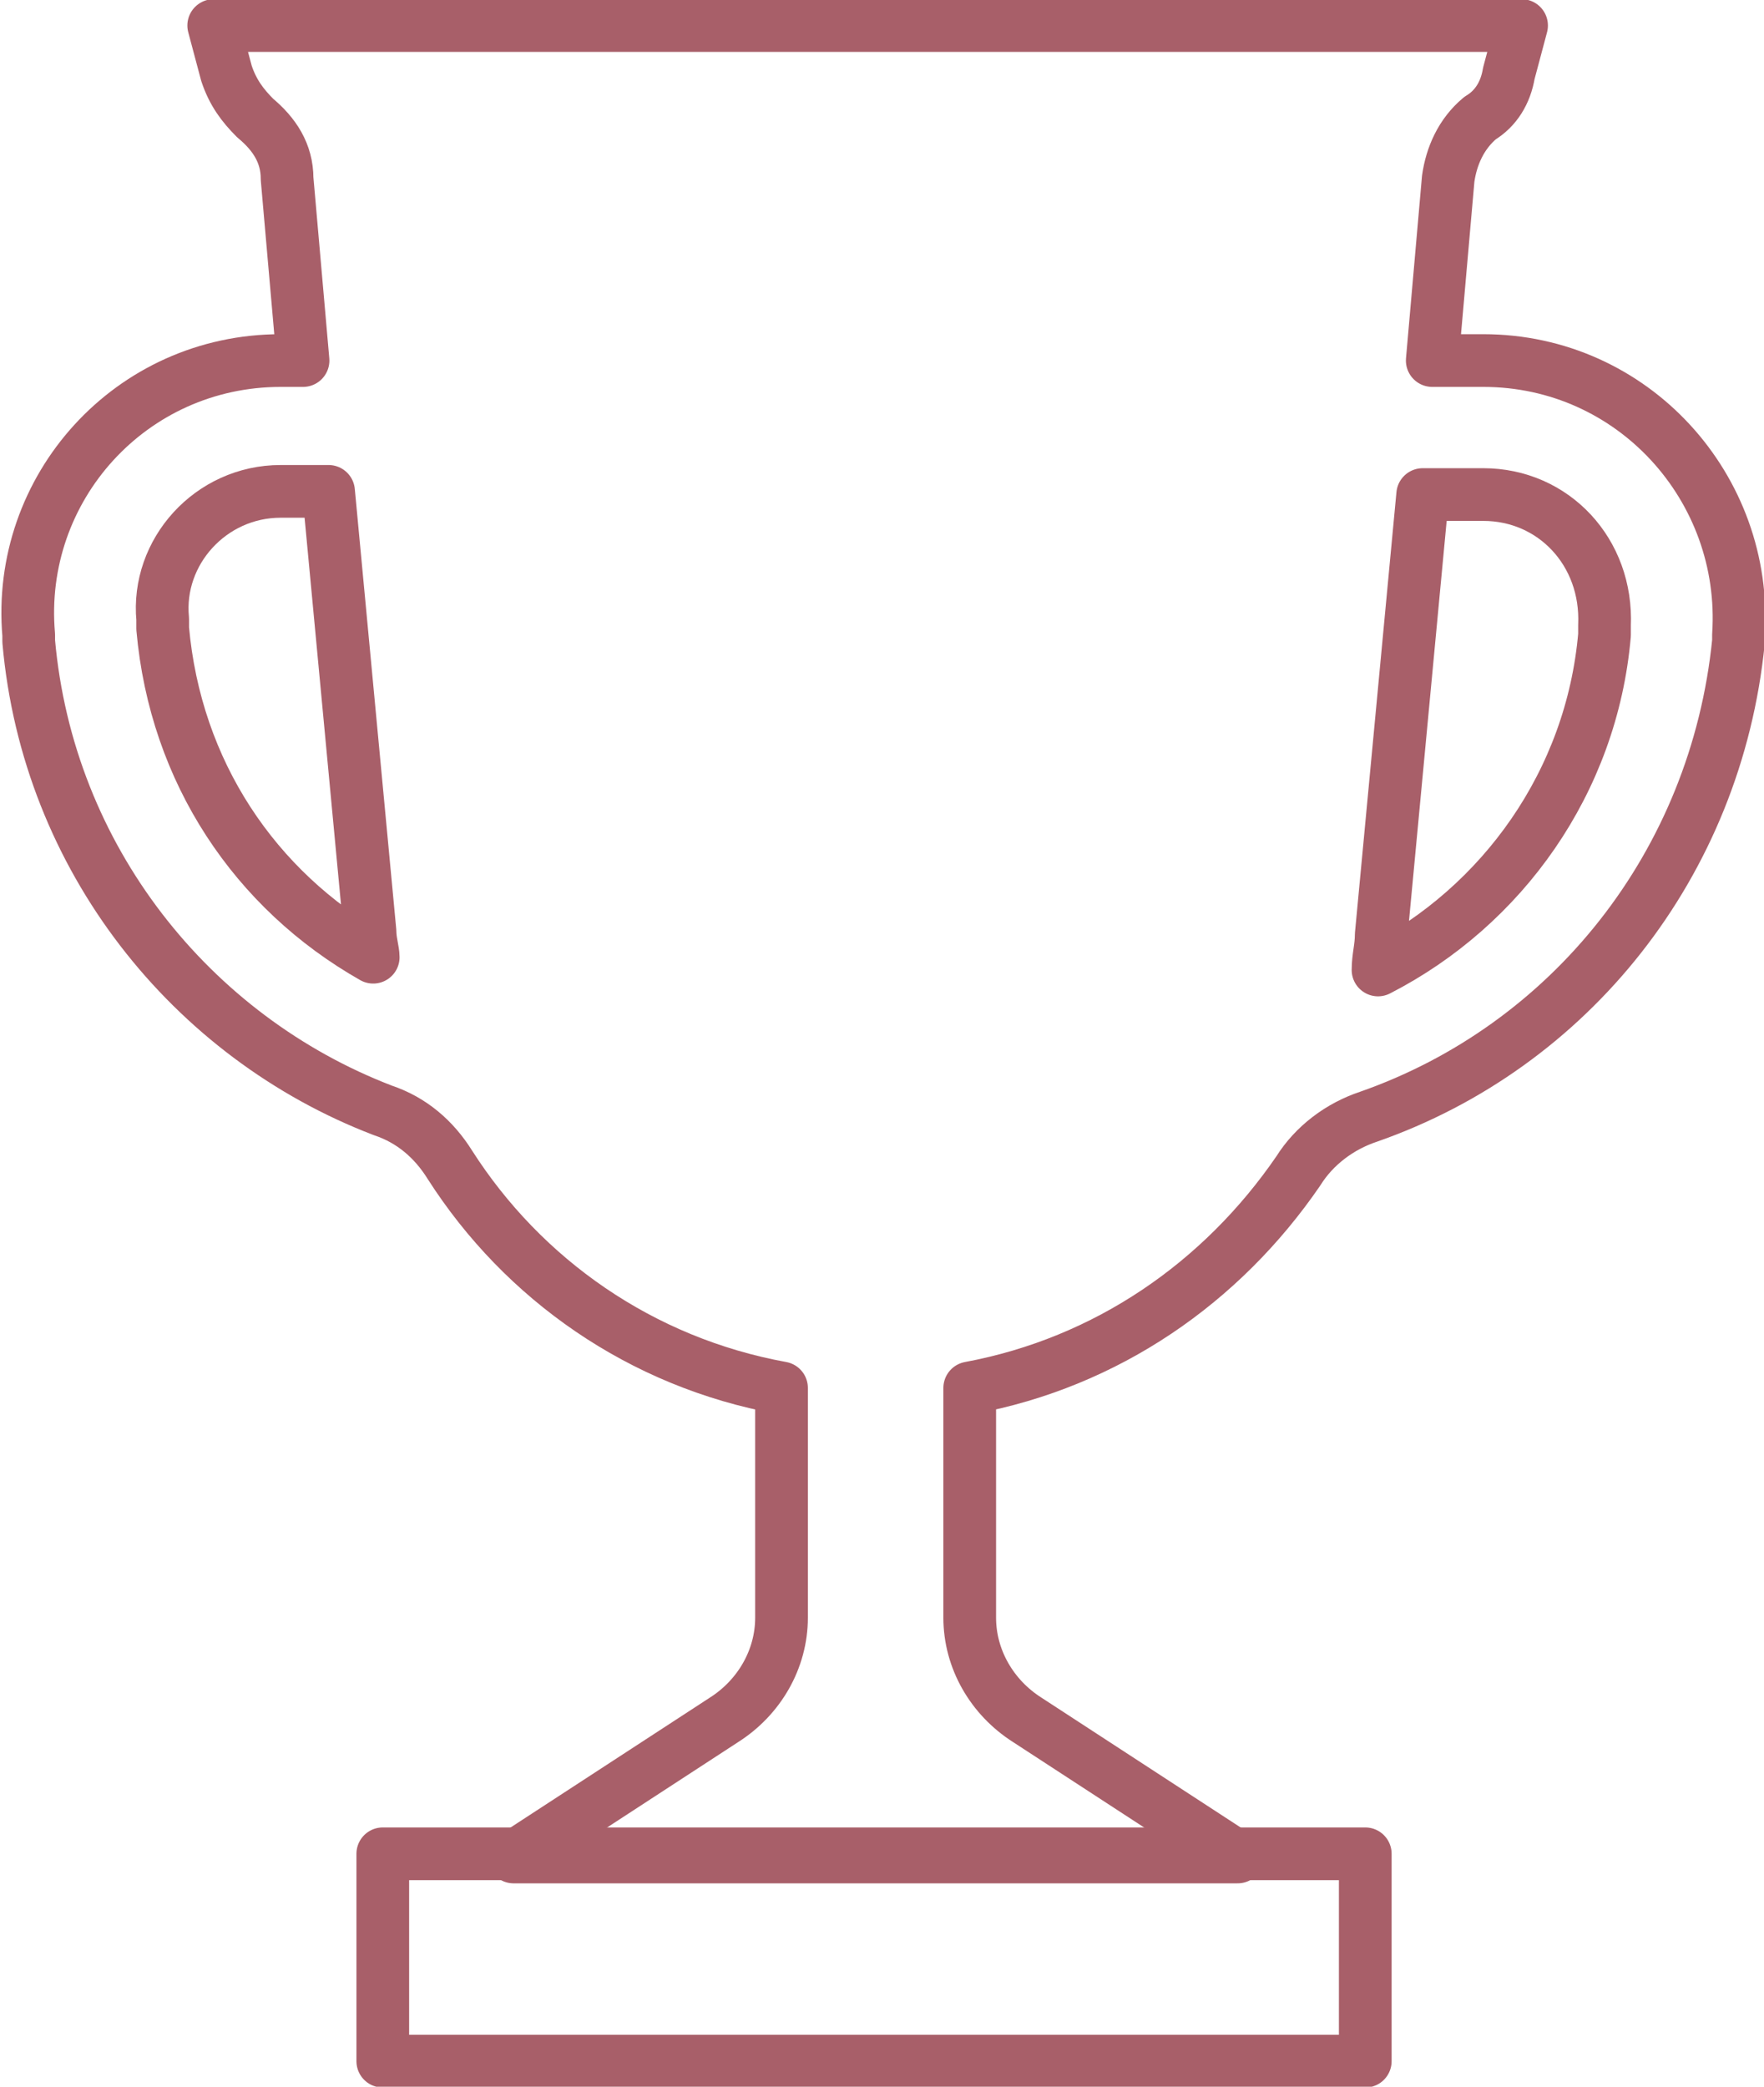 <?xml version="1.0" encoding="utf-8"?>
<!-- Generator: Adobe Illustrator 25.2.1, SVG Export Plug-In . SVG Version: 6.00 Build 0)  -->
<svg version="1.1" id="Icons" xmlns="http://www.w3.org/2000/svg" xmlns:xlink="http://www.w3.org/1999/xlink" x="0px" y="0px"
	 viewBox="0 0 55.3 65.4" style="enable-background:new 0 0 55.3 65.4;" xml:space="preserve">
<style type="text/css">
	.st0{fill:none;stroke:#A85F69;stroke-width:1.652;stroke-linecap:round;stroke-linejoin:round;stroke-miterlimit:10;}
</style>
<g>
	<path class="st0" d="M46.5,11.3h-1.6l0.5-5.7c0.1-0.7,0.4-1.4,1-1.9l0,0c0.5-0.3,0.8-0.8,0.9-1.4l0.4-1.5h-41l0.4,1.5
		c0.2,0.6,0.5,1,0.9,1.4l0,0c0.6,0.5,1,1.1,1,1.9l0.5,5.7H8.8c-4.7,0-8.3,4-7.9,8.6v0.2C1.5,26.9,6,32.5,12,34.8
		c0.9,0.3,1.6,0.9,2.1,1.7c2.3,3.6,6,6.2,10.4,7v7.2c0,1.3-0.7,2.5-1.8,3.2l-6.6,4.3h22.7l-6.6-4.3c-1.1-0.7-1.8-1.9-1.8-3.2v-7.2
		c4.3-0.8,7.9-3.3,10.3-6.8c0.5-0.8,1.3-1.4,2.2-1.7c6.3-2.2,10.9-7.9,11.6-14.9v-0.2C54.8,15.3,51.2,11.3,46.5,11.3z"/>
	<rect x="12" y="58.1" class="st0" width="30.8" height="6.5"/>
	<path class="st0" d="M11.6,29.2l-1.3-13.8H8.8c-2.2,0-3.9,1.9-3.7,4v0.3C5.5,24.2,8,27.9,11.7,30C11.7,29.8,11.6,29.5,11.6,29.2z"
		/>
	<path class="st0" d="M46.5,15.5h-1.9l-1.3,13.8c0,0.4-0.1,0.7-0.1,1.1c3.9-2,6.7-5.9,7.1-10.5v-0.3C50.4,17.3,48.7,15.5,46.5,15.5z
		"/>
</g>
</svg>
